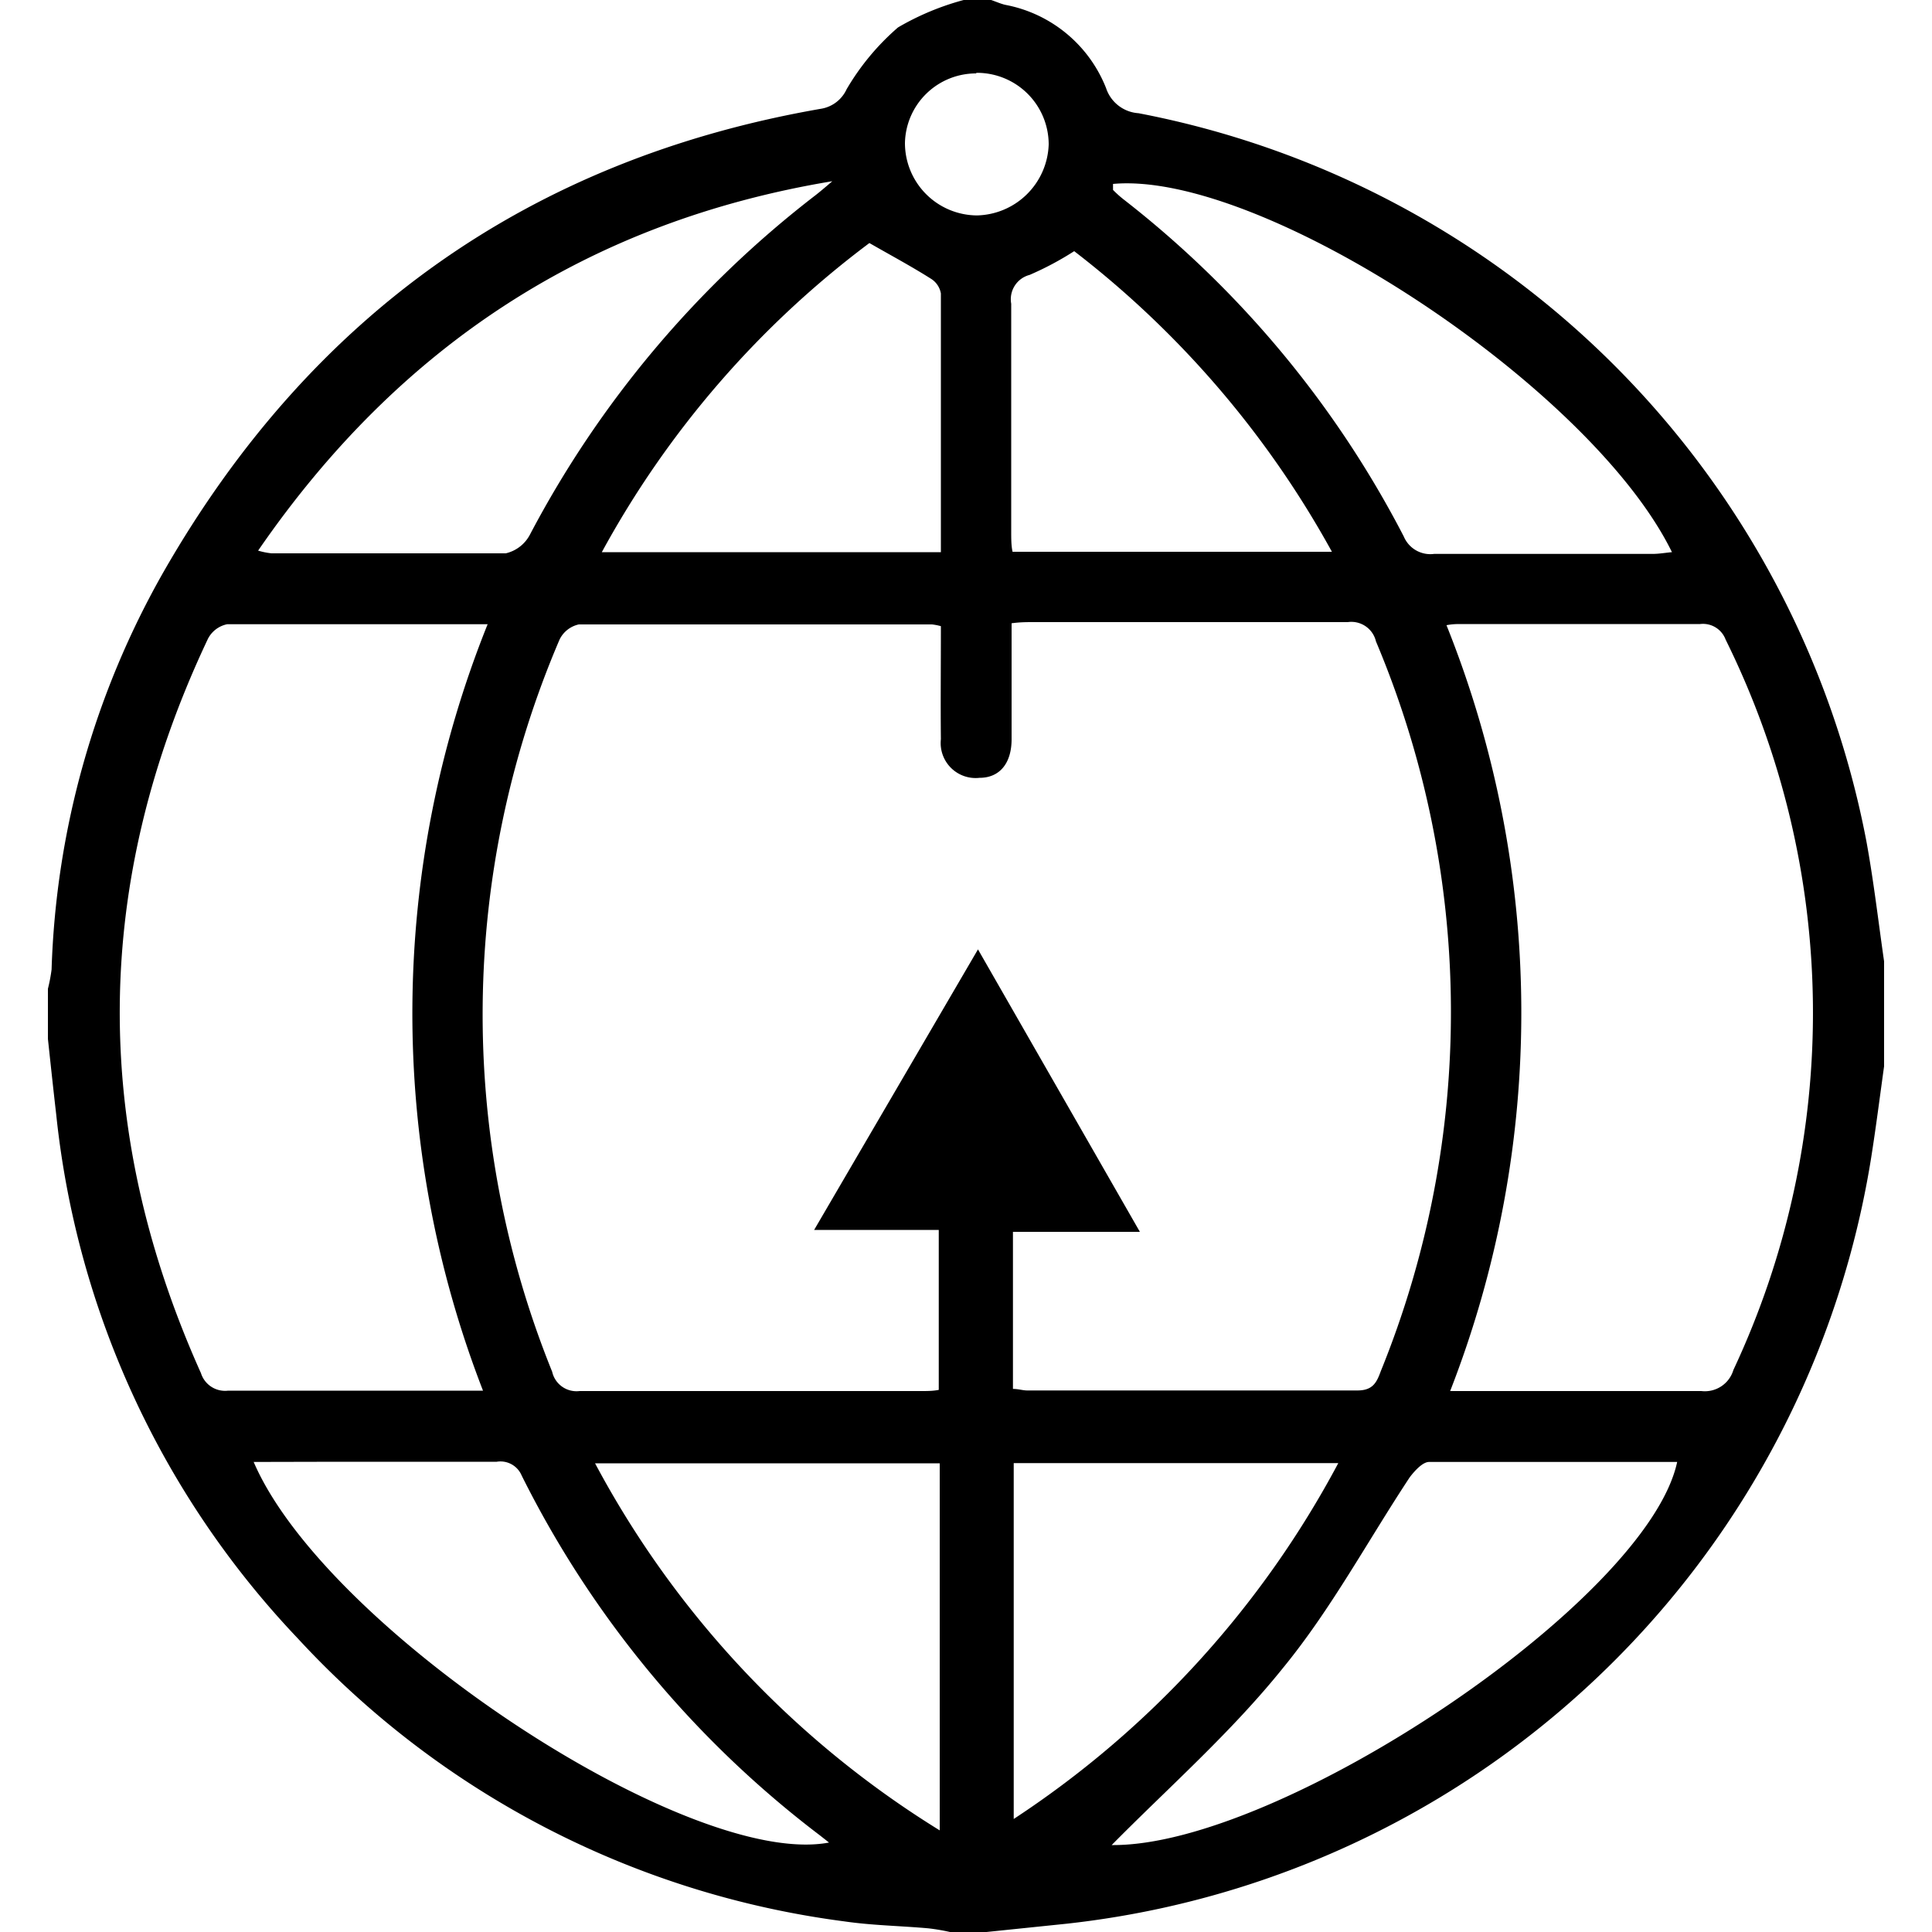<svg id="Layer_1" data-name="Layer 1" xmlns="http://www.w3.org/2000/svg" width="100" height="100" viewBox="0 0 100 100"><title>Global</title><path d="M51.06,100H49.17a10.47,10.47,0,0,0-1.12-.19c-1.45-.13-2.91-.15-4.35-.36A46.67,46.67,0,0,1,15.41,84.8,46.32,46.32,0,0,1,2.91,57.69c-.15-1.3-.29-2.61-.43-3.92V51.18a8.4,8.4,0,0,0,.19-1A44.4,44.4,0,0,1,8.5,29.54C16.1,16.31,27.44,8.23,42.55,5.62a1.77,1.77,0,0,0,1.27-1,12.71,12.71,0,0,1,2.66-3.2A13.79,13.79,0,0,1,49.88,0H51.3c.24.08.48.19.73.25a7,7,0,0,1,5.22,4.31,1.9,1.9,0,0,0,1.68,1.3A47.43,47.43,0,0,1,96.6,43.52c.38,2.07.62,4.16.92,6.24v5.43c-.22,1.58-.42,3.16-.67,4.74A47.42,47.42,0,0,1,55.22,99.57ZM48.7,32.41a2.9,2.9,0,0,0-.46-.09c-6.09,0-12.19,0-18.28,0a1.45,1.45,0,0,0-1,.79A49.29,49.29,0,0,0,28.58,71,1.29,1.29,0,0,0,30,72c5.9,0,11.79,0,17.69,0,.3,0,.6,0,.9-.06V63.66H42.14l8.48-14.52L59,63.76H52.43v8.13c.28,0,.51.08.74.08,5.7,0,11.39,0,17.09,0,.81,0,1-.43,1.21-1a49.38,49.38,0,0,0-.25-37.77,1.31,1.31,0,0,0-1.46-1c-5.42,0-10.85,0-16.27,0-.35,0-.69,0-1.13.06,0,2,0,4,0,6,0,1.25-.62,2-1.66,2a1.81,1.81,0,0,1-2-2C48.68,36.41,48.7,34.45,48.7,32.41ZM75.06,72c4.45,0,8.73,0,13,0a1.54,1.54,0,0,0,1.66-1.09,43.54,43.54,0,0,0-.4-37.8A1.25,1.25,0,0,0,88,32.3c-4.13,0-8.25,0-12.38,0-.22,0-.44,0-.75.06A53.89,53.89,0,0,1,75.06,72ZM25.24,32.31c-4.61,0-9,0-13.48,0a1.44,1.44,0,0,0-1,.76q-8.94,18.9-.36,38a1.31,1.31,0,0,0,1.41.91c3.81,0,7.61,0,11.42,0H25A54,54,0,0,1,25.24,32.31ZM57.54,95.5c8.69.09,27.73-12.63,29.27-19.83-4.29,0-8.56,0-12.84,0-.33,0-.74.45-1,.79-2.18,3.3-4.07,6.83-6.56,9.87C63.72,89.68,60.46,92.54,57.54,95.5ZM13.13,75.67c3.71,8.65,22.54,21.07,29.78,19.7L42.44,95A53.09,53.09,0,0,1,27,76.37a1.19,1.19,0,0,0-1.29-.71c-2.71,0-5.42,0-8.13,0Zm17.67.07a49.92,49.92,0,0,0,17.84,19v-19ZM13.36,28.5a3.79,3.79,0,0,0,.69.14c4,0,8.08,0,12.13,0a1.89,1.89,0,0,0,1.24-.95,53.72,53.72,0,0,1,14.81-17.6c.29-.23.57-.47.85-.71C30.49,11.47,20.68,17.86,13.36,28.5Zm44.25-19c0,.18,0,.29,0,.33a5.66,5.66,0,0,0,.52.47A52.87,52.87,0,0,1,72.66,27.77a1.49,1.49,0,0,0,1.57.9c3.77,0,7.54,0,11.31,0,.33,0,.66-.06,1-.09C82.34,20,65.31,8.82,57.61,9.52ZM45,12.58a49.62,49.62,0,0,0-13.85,16H48.7c0-4.53,0-9,0-13.39a1.12,1.12,0,0,0-.51-.76C47.18,13.79,46.15,13.24,45,12.58Zm7.47,63.15V94.15A50.27,50.27,0,0,0,69.27,75.73ZM55.6,13a15.94,15.94,0,0,1-2.31,1.23,1.3,1.3,0,0,0-.95,1.49c0,3.92,0,7.85,0,11.78,0,.38,0,.75.07,1.06H68.94A50.06,50.06,0,0,0,55.6,13Zm-5.07-9.2A3.68,3.68,0,0,0,46.84,7.4a3.75,3.75,0,0,0,3.73,3.75,3.8,3.8,0,0,0,3.71-3.67A3.71,3.71,0,0,0,50.53,3.77Z"/></svg>